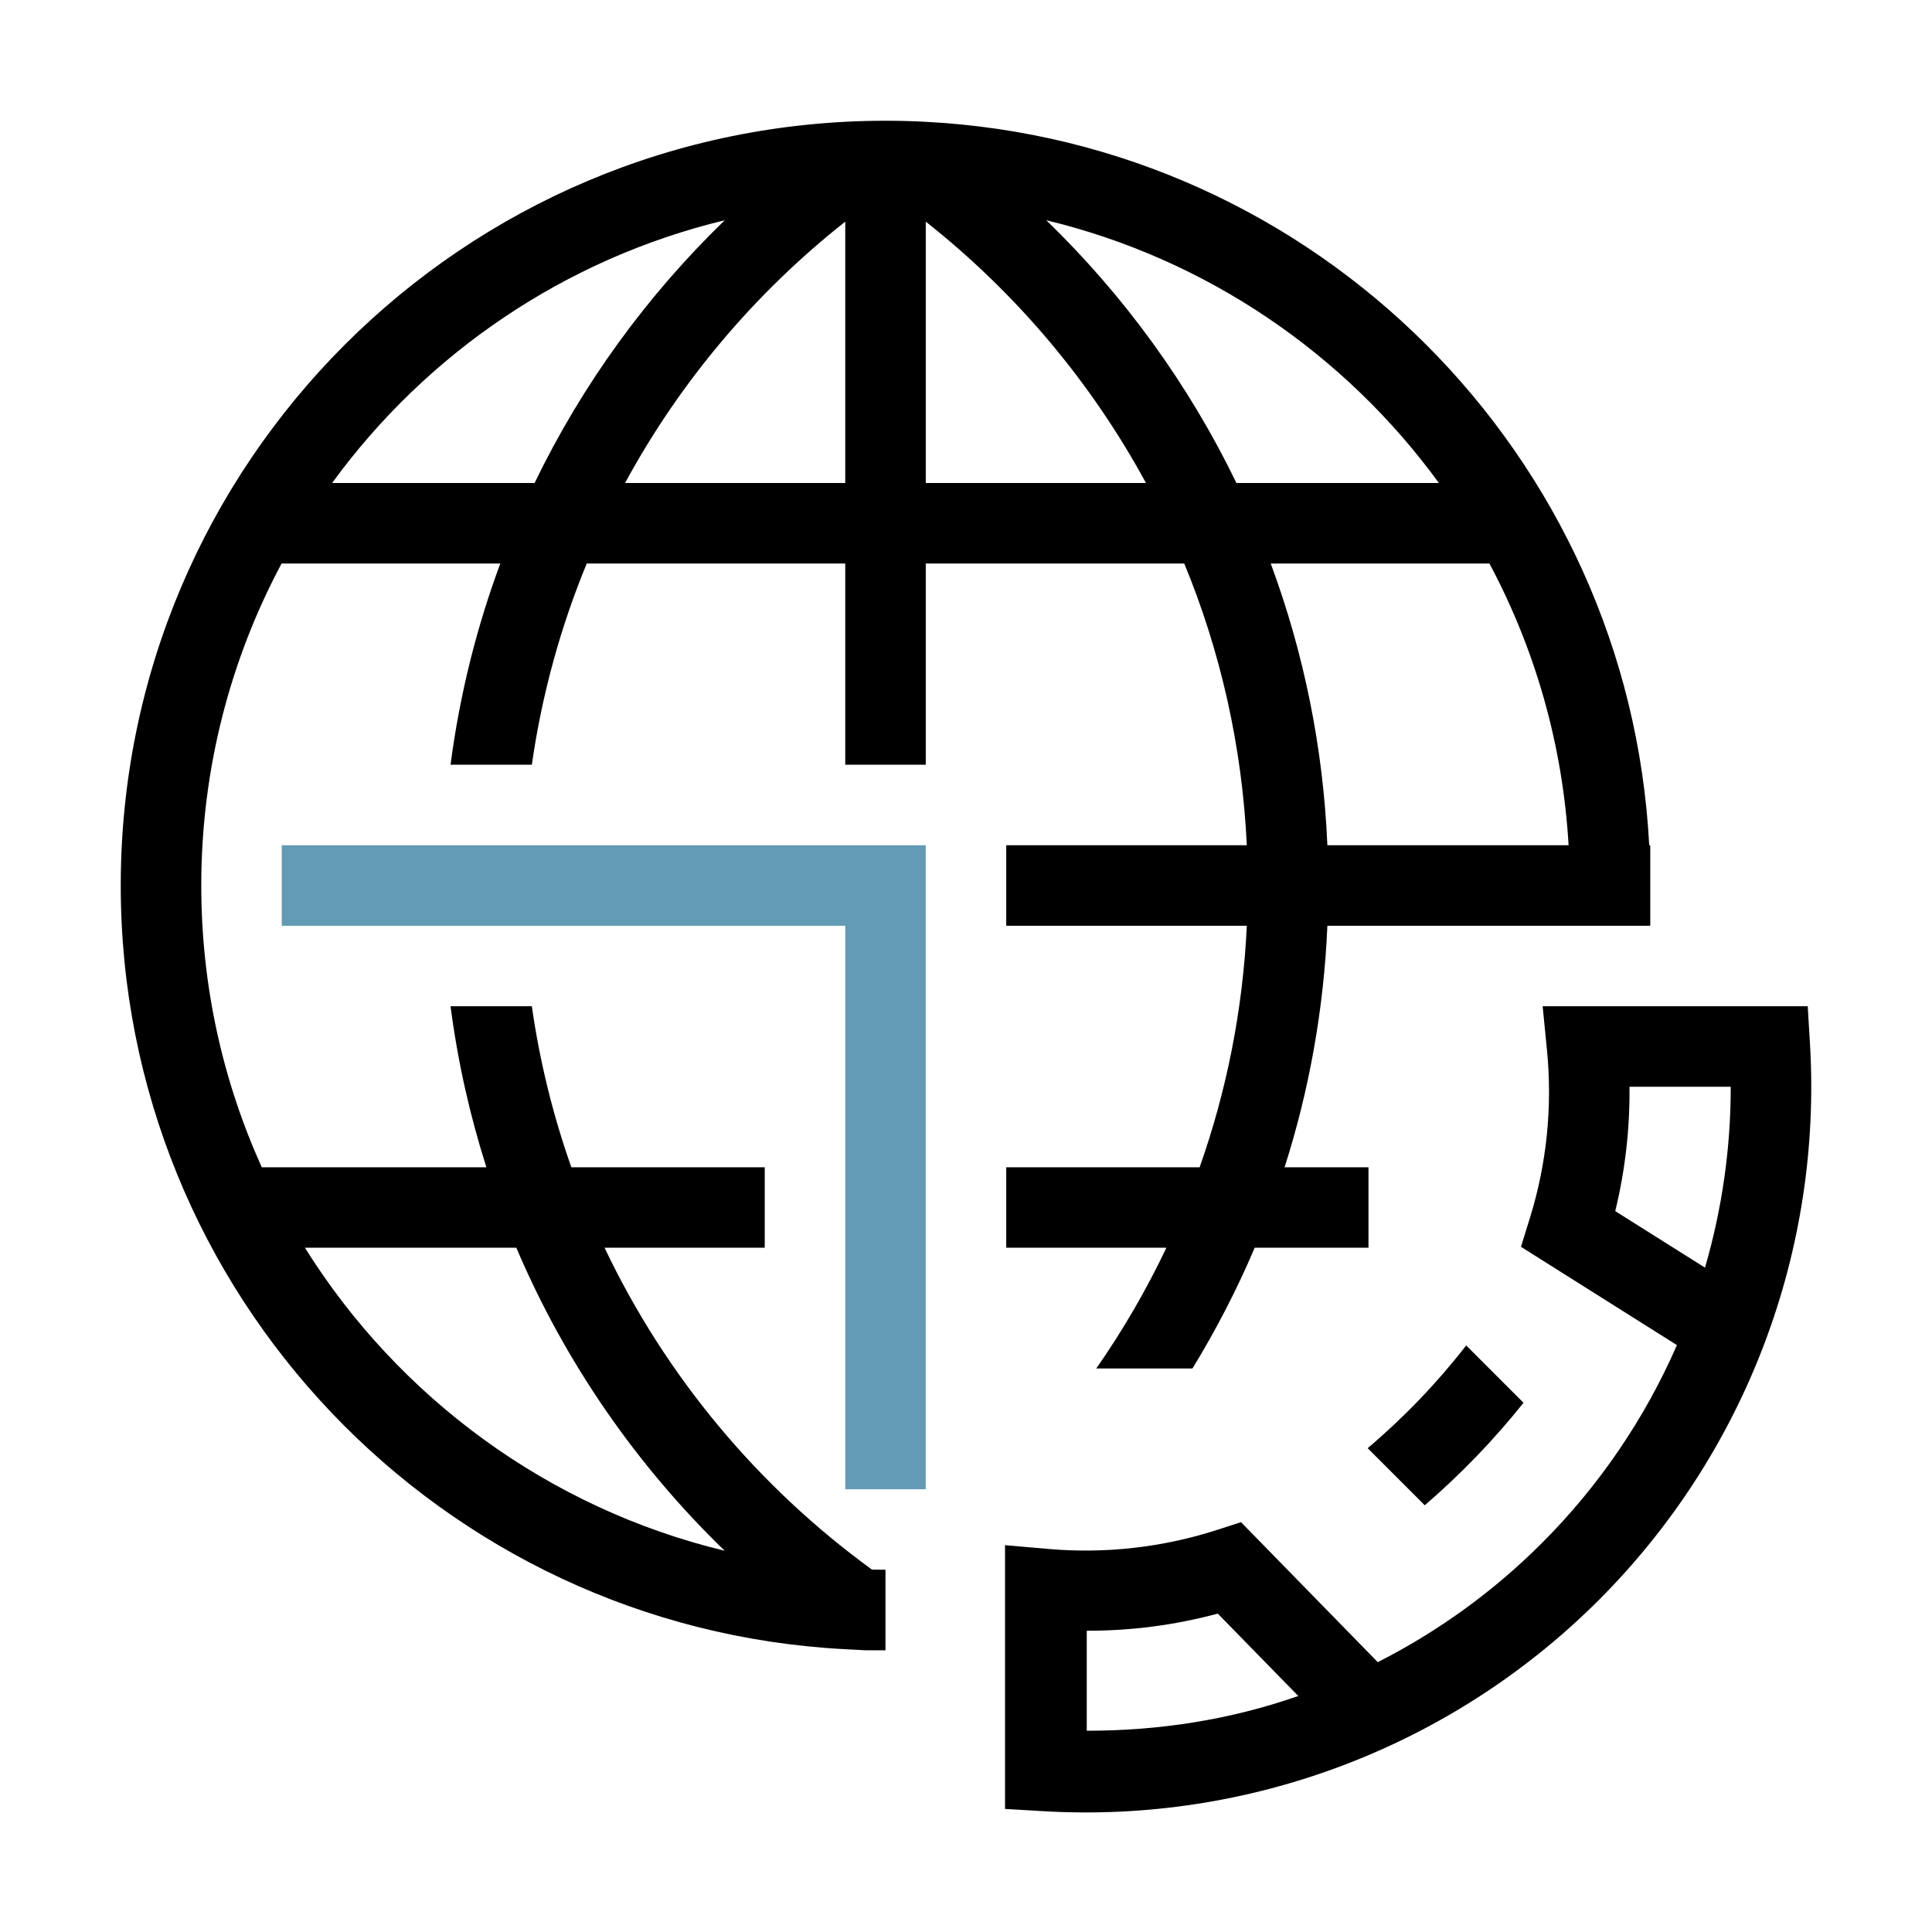 <svg width="40" height="40" viewBox="0 0 40 40" fill="none" xmlns="http://www.w3.org/2000/svg">
<g clip-path="url(#clip0_1548_7016)">
<path d="M17.5 19.167H5.833V17.5H19.167V30.833H17.5V19.167Z" fill="#639BB6"/>
</g>
<path fill-rule="evenodd" clip-rule="evenodd" d="M18.053 32.497C18.146 32.499 18.24 32.5 18.333 32.5V32.697V34.167H17.917L17.497 34.145C9.141 33.71 2.5 26.797 2.5 18.333C2.5 9.589 9.589 2.5 18.333 2.5C18.613 2.5 18.891 2.507 19.167 2.522V2.52L19.169 2.522C27.249 2.942 33.726 9.42 34.145 17.5H34.167V19.167H27.482C27.408 20.903 27.103 22.58 26.596 24.167H28.333V25.833H25.977C25.608 26.701 25.176 27.537 24.688 28.333H22.697C23.247 27.545 23.733 26.709 24.149 25.833H20.833V24.167H24.837C25.394 22.591 25.732 20.912 25.814 19.167H20.833V17.5H25.814C25.717 15.443 25.266 13.478 24.519 11.667H19.167V15.833H17.5V11.667H12.148C11.605 12.983 11.219 14.379 11.011 15.833H9.328C9.517 14.388 9.866 12.992 10.358 11.667H5.833V11.661C4.77 13.649 4.167 15.921 4.167 18.333C4.167 20.413 4.615 22.388 5.42 24.167H10.07C9.728 23.093 9.477 21.979 9.328 20.833H11.011C11.175 21.984 11.452 23.099 11.829 24.167H15.833V25.833H12.517C13.78 28.492 15.694 30.782 18.053 32.497ZM15.004 32.107C13.177 30.338 11.7 28.209 10.69 25.833H6.313C8.25 28.931 11.351 31.227 15.004 32.107ZM12.941 10H17.5V4.589C15.637 6.059 14.081 7.9 12.941 10ZM15.005 4.56C13.394 6.119 12.055 7.959 11.068 10H6.876C8.824 7.325 11.687 5.359 15.005 4.56ZM27.482 17.5C27.395 15.456 26.987 13.496 26.309 11.667H30.837C31.775 13.423 32.354 15.4 32.476 17.5H27.482ZM25.599 10H29.791C27.842 7.325 24.98 5.359 21.662 4.56C23.273 6.119 24.611 7.959 25.599 10ZM19.167 10H23.726C22.586 7.9 21.029 6.059 19.167 4.589V10Z" fill="black"/>
<path d="M28.316 29.983C29.067 29.347 29.751 28.634 30.356 27.856L31.543 29.043C30.928 29.812 30.244 30.523 29.498 31.165L28.316 29.983Z" fill="black"/>
<path fill-rule="evenodd" clip-rule="evenodd" d="M31.939 20.833H37.427L37.474 21.617C37.599 23.736 37.275 25.857 36.521 27.841C35.768 29.825 34.602 31.626 33.102 33.127C31.601 34.627 29.799 35.793 27.816 36.546C25.832 37.3 23.711 37.624 21.592 37.498L20.808 37.452V31.991L21.713 32.07C22.891 32.172 24.077 32.037 25.202 31.674L25.694 31.515L28.525 34.413C29.778 33.777 30.925 32.946 31.923 31.948C33.104 30.767 34.052 29.376 34.719 27.849L31.49 25.814L31.679 25.204C32.024 24.087 32.143 22.912 32.029 21.748L31.939 20.833ZM22.5 35.833C23.999 35.834 25.463 35.608 26.88 35.114L25.213 33.408C24.32 33.648 23.424 33.763 22.5 33.763V35.833ZM33.442 25.075L35.3 26.245C35.654 25.029 35.834 23.768 35.833 22.5H33.737C33.746 23.367 33.647 24.232 33.442 25.075Z" fill="black"/>
<defs>
<clipPath id="clip0_1548_7016">
<rect width="13.333" height="13.333" fill="white" transform="translate(5.833 17.5)"/>
</clipPath>
</defs>
</svg>
